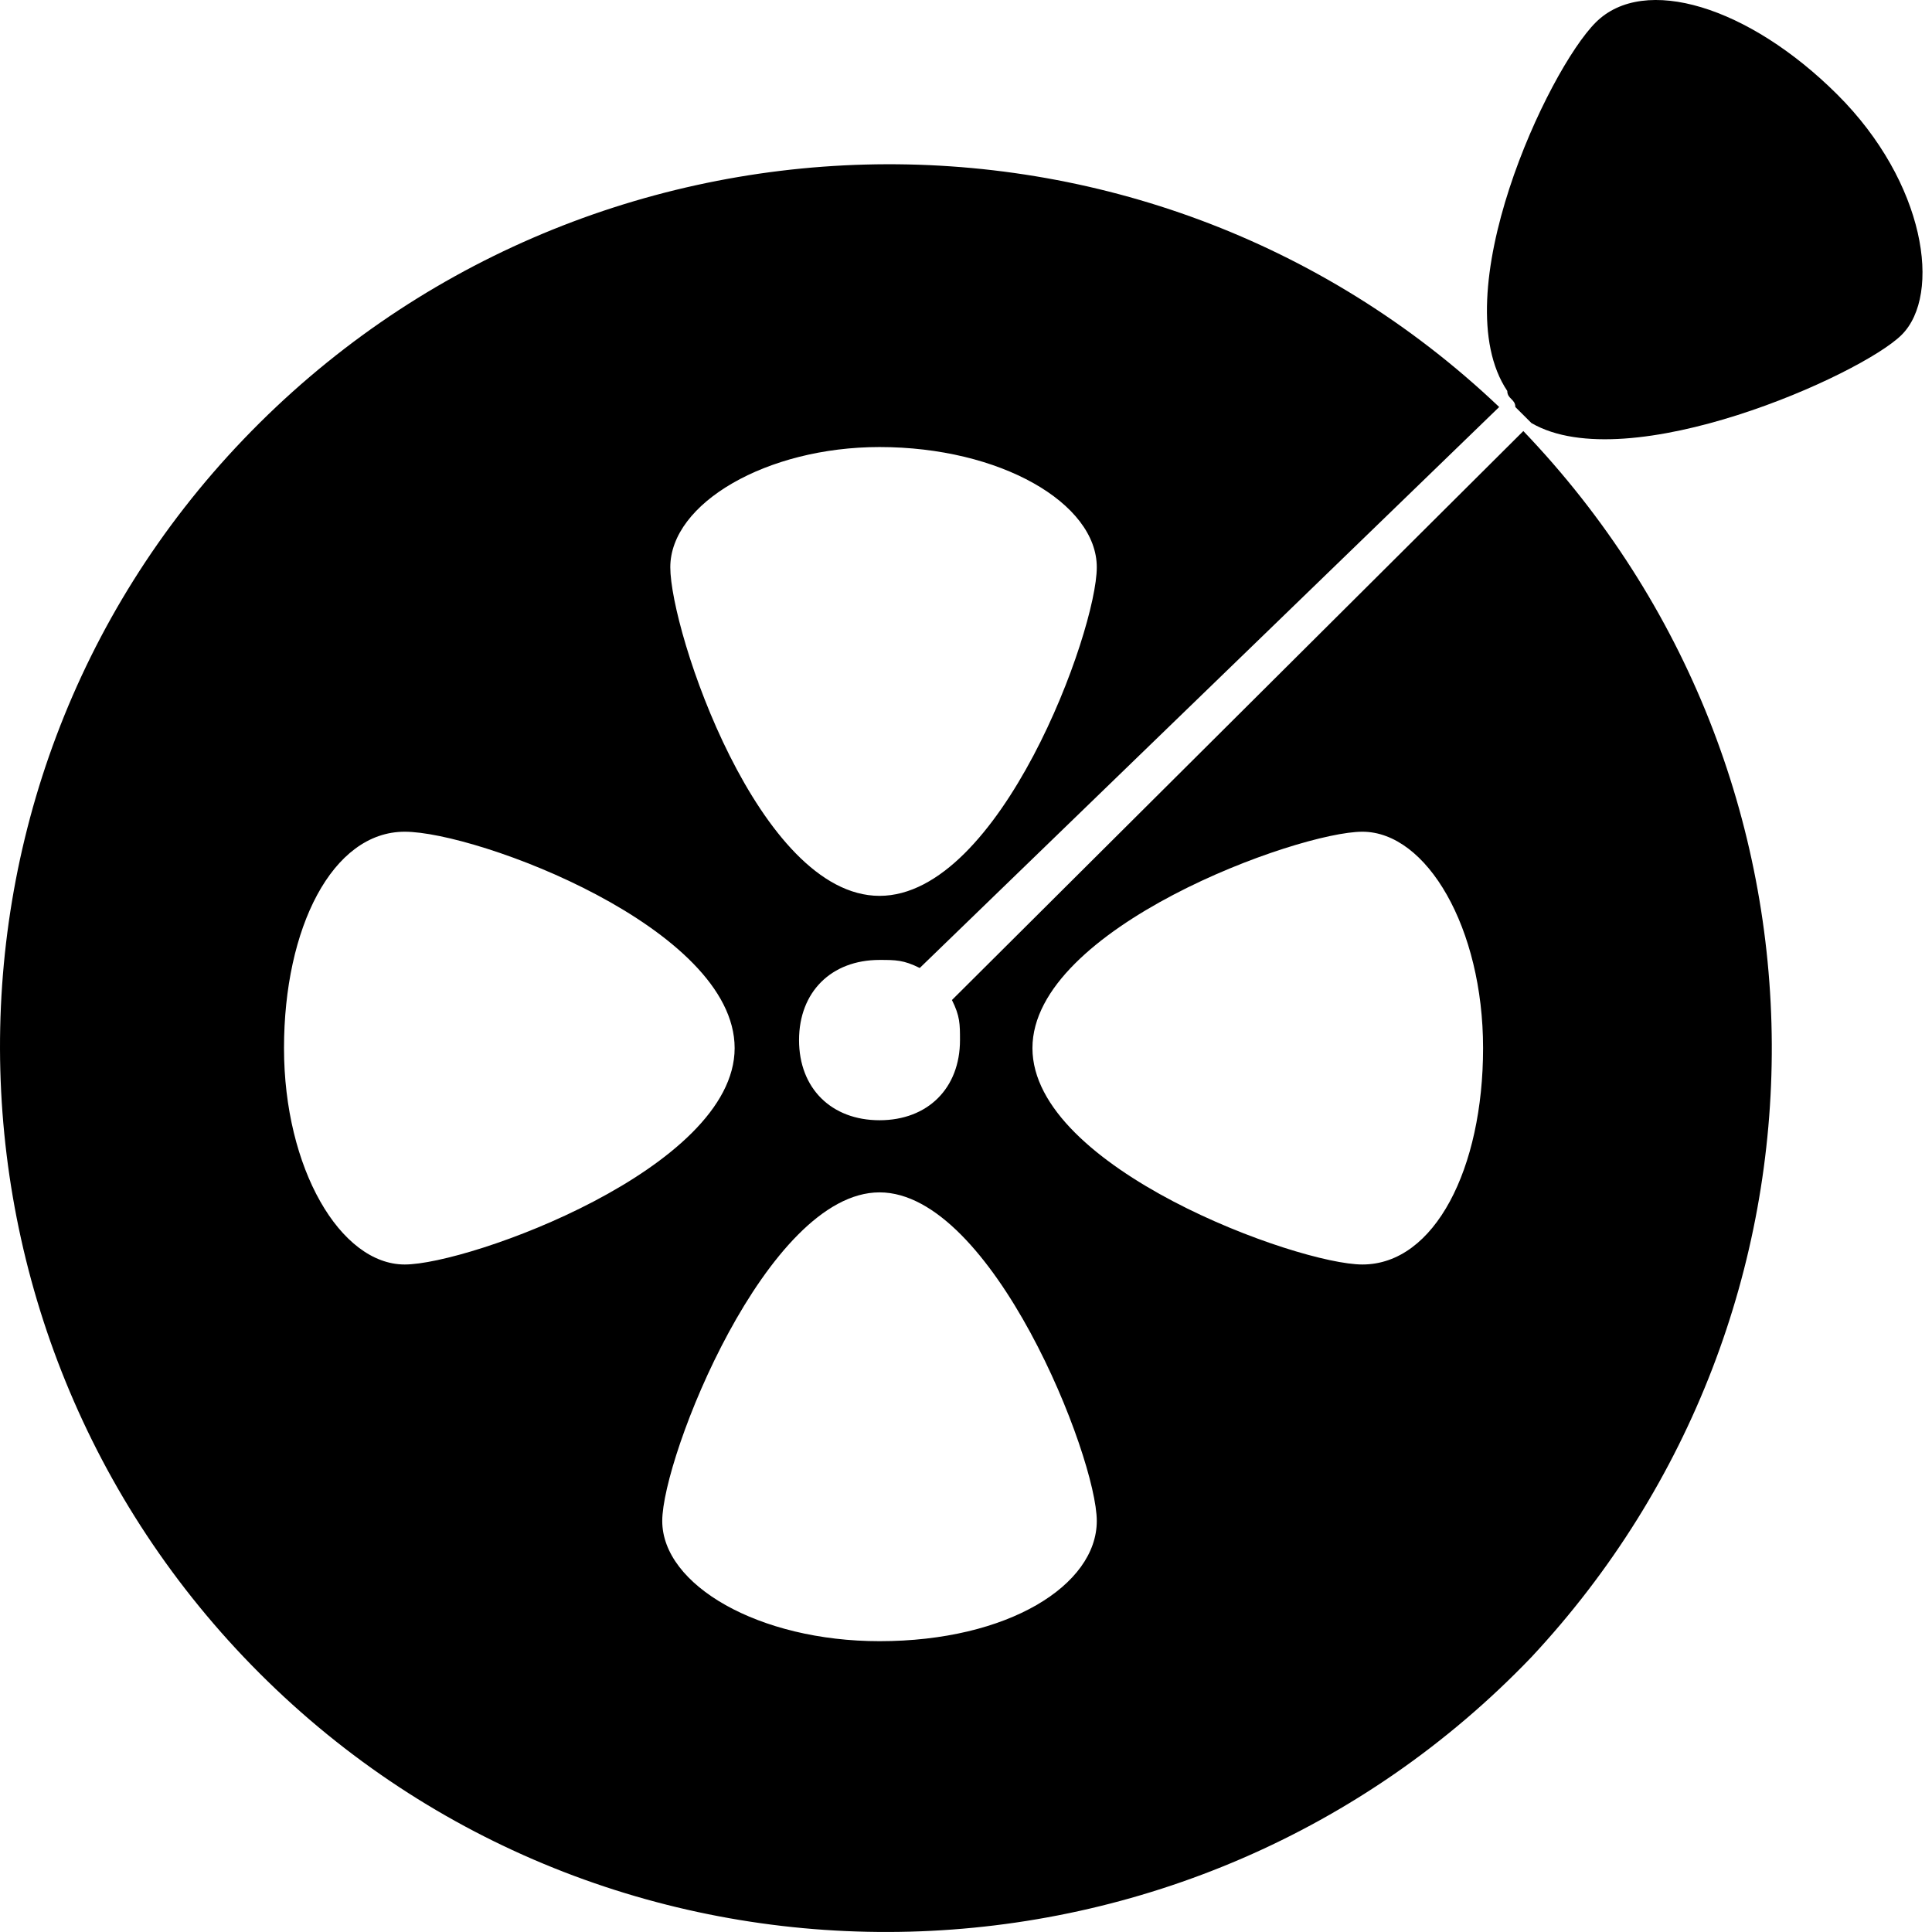 <svg width="36" height="36" viewBox="0 0 36 36" fill="none" xmlns="http://www.w3.org/2000/svg">
<g id="Group 1171276147">
<path id="Vector" d="M34.234 1.76C32.585 0.118 30.636 -0.48 29.736 0.416C28.836 1.312 26.887 5.493 28.086 7.285C28.086 7.435 28.236 7.435 28.236 7.584C28.386 7.733 28.386 7.733 28.536 7.883C30.336 8.928 34.684 6.987 35.434 6.24C36.184 5.493 35.884 3.403 34.234 1.76Z" fill="black"/>
<path id="Vector_2" d="M28.385 8.032L17.738 18.634C17.888 18.933 17.888 19.082 17.888 19.381C17.888 20.277 17.288 20.874 16.389 20.874C15.489 20.874 14.889 20.277 14.889 19.381C14.889 18.485 15.489 17.887 16.389 17.887C16.688 17.887 16.838 17.887 17.138 18.037L27.935 7.584C21.337 1.312 10.84 1.61 4.542 8.181C-1.756 14.752 -1.456 25.205 5.142 31.477C11.74 37.748 22.237 37.45 28.535 30.879C34.533 24.458 34.533 14.453 28.385 8.032ZM16.389 8.33C18.638 8.33 20.437 9.376 20.437 10.57C20.437 11.765 18.638 16.693 16.389 16.693C14.139 16.693 12.49 11.765 12.49 10.57C12.49 9.376 14.289 8.33 16.389 8.33ZM5.292 19.53C5.292 17.29 6.192 15.498 7.541 15.498C8.891 15.498 13.689 17.29 13.689 19.53C13.689 21.77 8.741 23.562 7.541 23.562C6.342 23.562 5.292 21.77 5.292 19.53ZM16.389 30.581C14.139 30.581 12.34 29.535 12.34 28.341C12.34 27.146 14.289 22.218 16.389 22.218C18.488 22.218 20.437 27.146 20.437 28.341C20.437 29.535 18.788 30.581 16.389 30.581ZM25.386 23.562C24.186 23.562 19.238 21.77 19.238 19.53C19.238 17.29 24.186 15.498 25.386 15.498C26.585 15.498 27.635 17.29 27.635 19.53C27.635 21.77 26.735 23.562 25.386 23.562Z" fill="black"/>
</g>
</svg>
